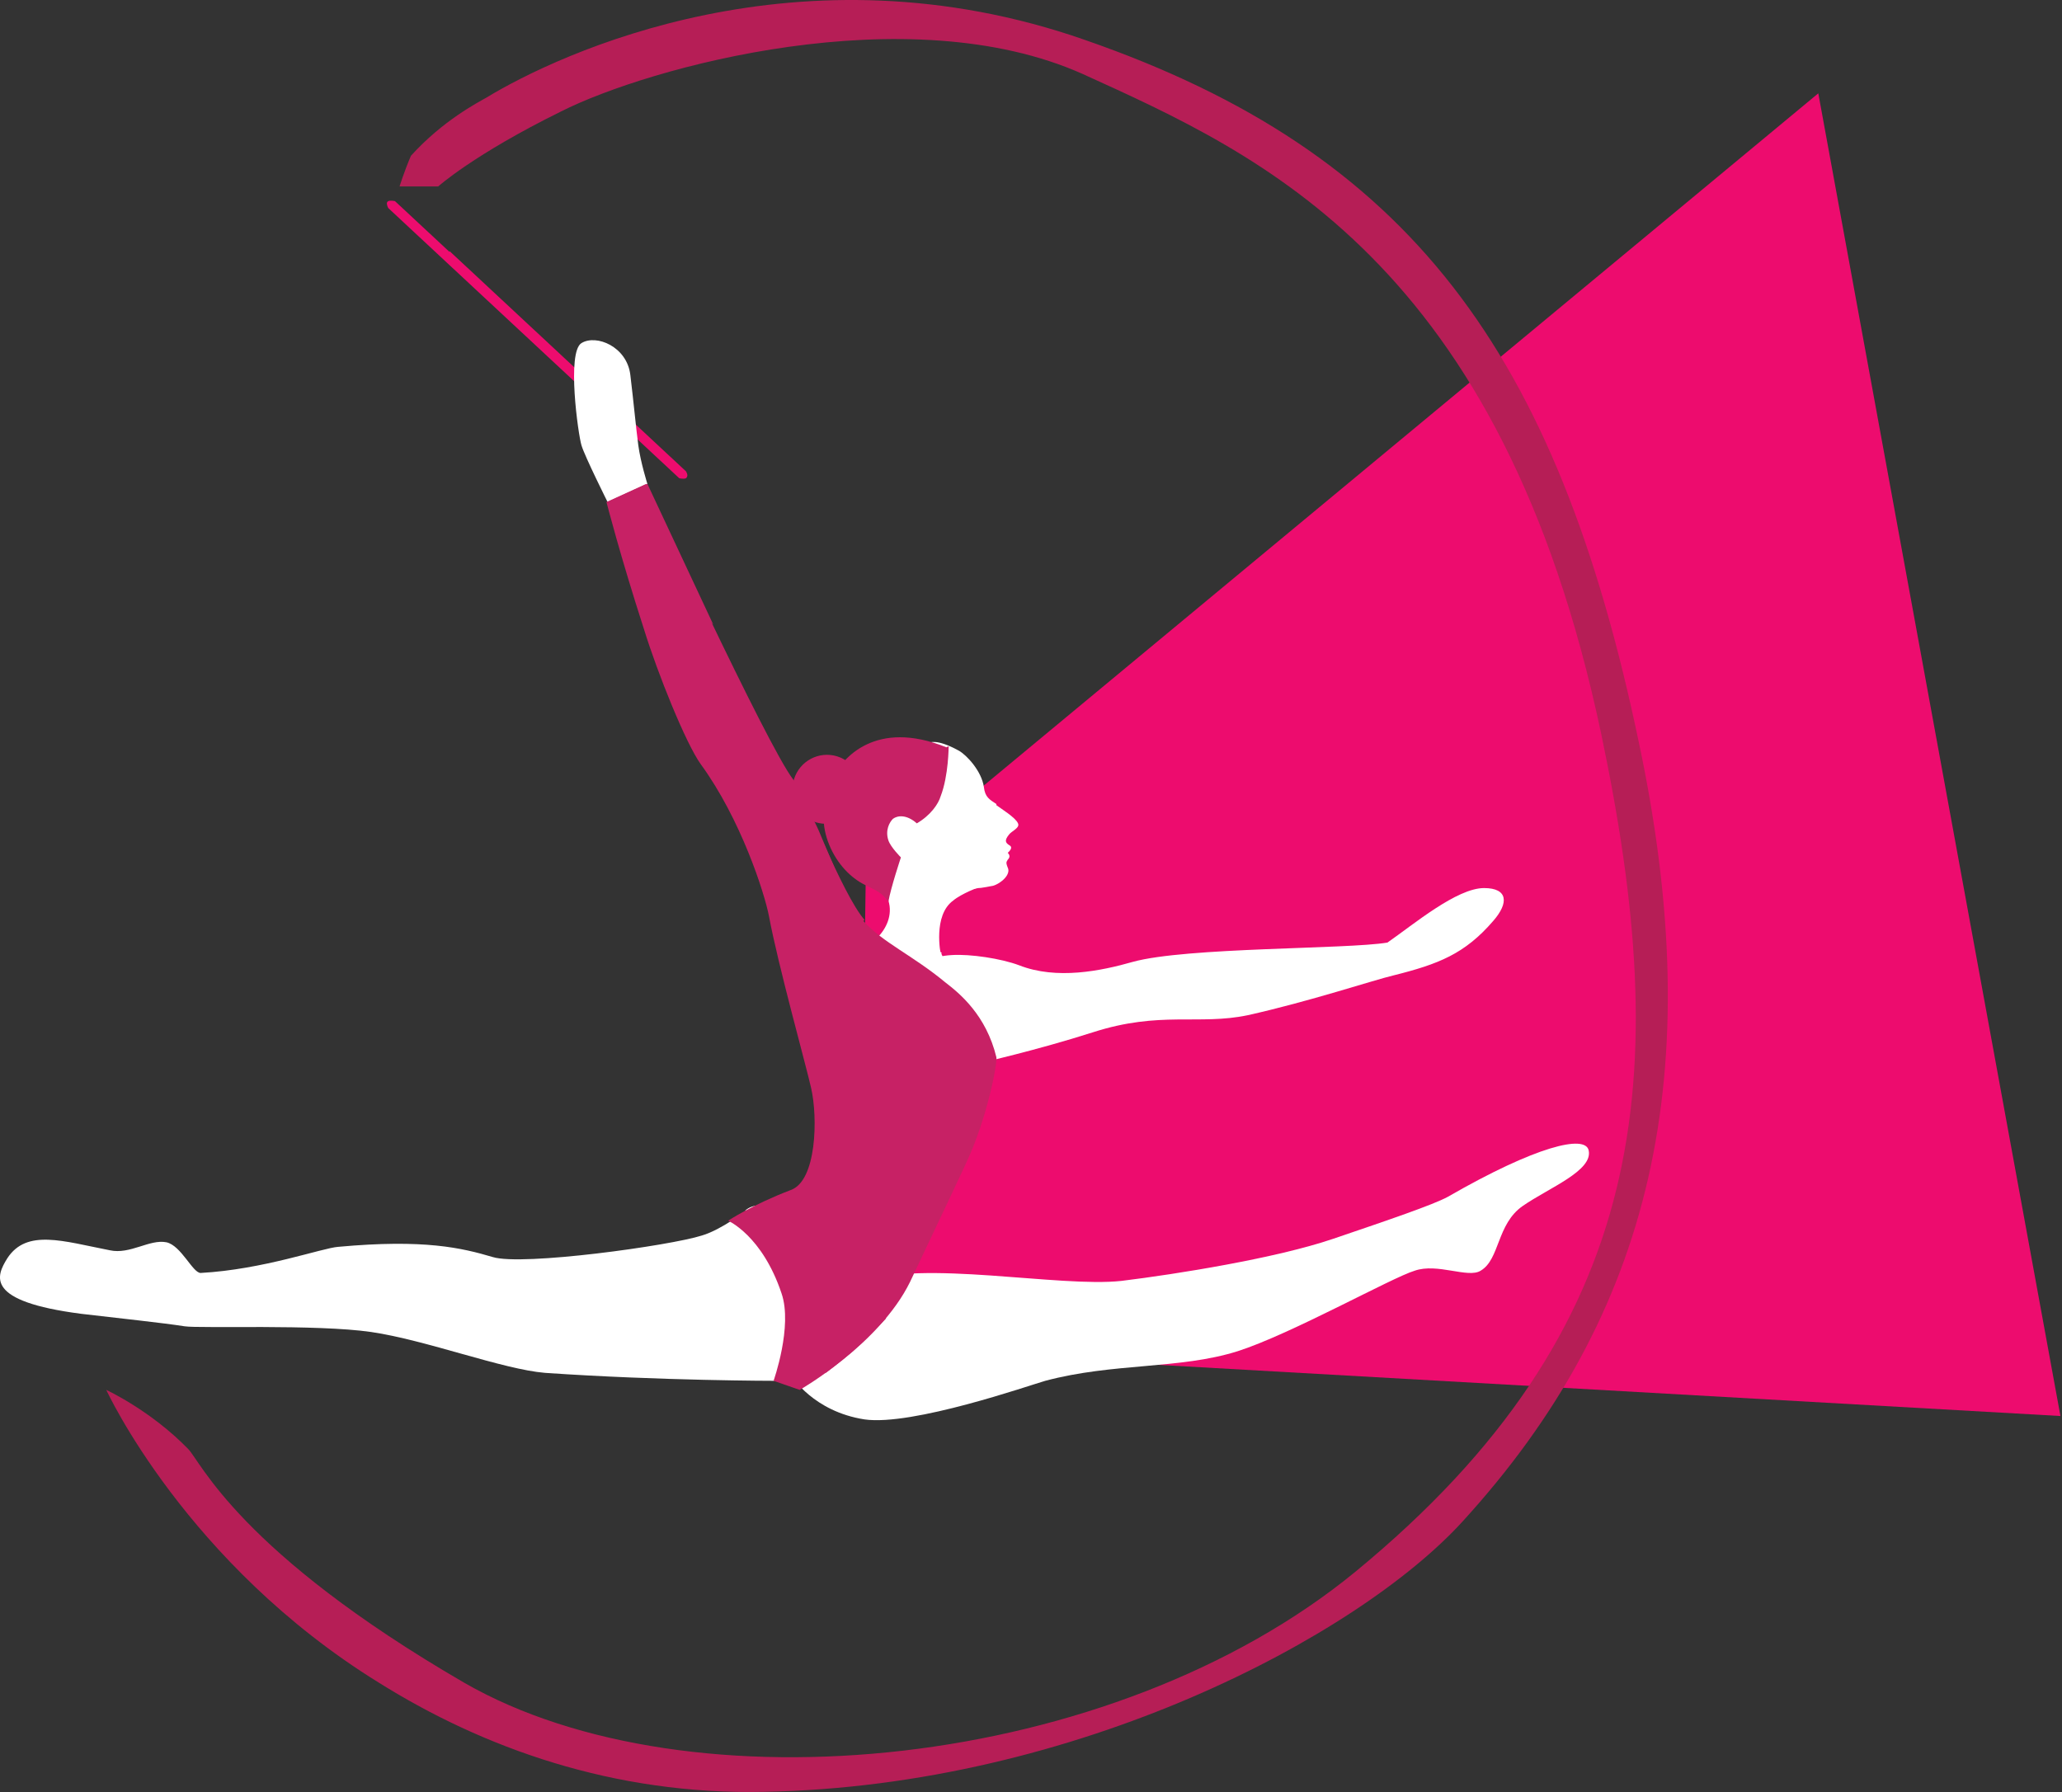 <?xml version="1.0" encoding="utf-8"?>
<svg xmlns="http://www.w3.org/2000/svg" fill="none" height="100%" overflow="visible" preserveAspectRatio="none" style="display: block;" viewBox="0 0 153 133" width="100%">
<rect x="0" y="0" width="153" height="133" fill="#333333" stroke="none"/>
<g id="Group">
<path d="M63.725 100.029L64.232 65.568L134.917 6.926L152.884 105.085L63.725 100.029Z" fill="#ED0C6E" id="Trac_3843"/>
<g id="Group_2">
<g id="Group_3">
<path d="M46.518 31.445C46.518 31.445 46.687 31.276 46.771 31.192L29.311 14.93C29.311 14.93 28.973 14.846 28.805 14.93C28.636 15.014 28.72 15.267 28.805 15.436L46.349 31.782C46.349 31.782 46.349 31.529 46.518 31.445Z" fill="#ED0C6E" id="Vector"/>
<path d="M33.191 18.975C33.191 18.975 33.022 19.143 32.938 19.227L50.398 35.489C50.398 35.489 50.736 35.573 50.904 35.489C51.073 35.32 50.989 35.152 50.904 34.983L33.36 18.637C33.36 18.637 33.359 18.89 33.191 18.975Z" fill="#ED0C6E" id="Vector_2"/>
</g>
<g id="Group_4">
<g id="Group_5">
<path d="M73.932 59.67C73.426 59.333 73.088 59.165 73.004 58.407C72.835 57.227 71.739 56.047 71.148 55.71C69.461 54.783 68.955 55.12 68.955 55.12C67.606 55.71 65.412 60.176 65.412 61.103C65.412 62.03 65.244 64.81 65.919 66.832C66.256 67.927 65.75 68.939 65.075 69.613L69.124 72.309L69.968 71.045C69.63 70.202 69.124 69.613 69.293 69.023C69.377 68.602 69.461 68.18 69.63 67.843C69.799 67.506 69.968 67.253 70.136 66.916C70.221 66.579 70.305 66.327 70.558 66.242C70.811 66.242 72.582 65.905 72.582 65.905C72.835 65.905 73.173 65.821 73.679 65.737C74.269 65.568 75.028 64.894 74.775 64.389C74.607 63.967 74.691 63.967 74.775 63.799C74.944 63.63 74.944 63.462 74.775 63.293C74.944 63.125 75.197 62.872 74.86 62.704C74.607 62.535 74.522 62.367 74.86 61.945C75.028 61.693 75.703 61.44 75.535 61.103C75.366 60.681 74.269 60.007 73.932 59.755V59.67Z" fill="white" id="Vector_3"/>
<path d="M69.883 70.708C69.883 70.708 68.449 70.202 68.534 68.939C68.534 67.843 68.787 67.591 69.208 67.001C69.63 66.411 70.052 65.905 70.98 65.905C71.233 65.905 72.667 65.821 72.667 65.821C72.667 65.821 71.317 66.327 70.727 66.832C69.208 67.927 69.799 70.792 69.799 70.792L69.883 70.708Z" fill="white" id="Vector_4"/>
</g>
<g id="Group_6">
<path d="M58.918 57.817C58.496 59.165 59.171 60.597 60.52 61.019C61.87 61.44 63.304 60.681 63.725 59.333C64.147 57.985 63.472 56.553 62.123 56.132C60.773 55.71 59.339 56.469 58.918 57.817Z" fill="#C72165" id="Vector_5"/>
<path d="M70.389 55.373C70.389 55.373 70.389 57.564 69.799 59.081C69.63 59.67 69.04 60.513 68.028 61.103C67.268 60.429 66.594 60.513 66.256 60.766C66.003 61.019 65.666 61.608 65.919 62.367C66.087 62.872 66.847 63.63 66.847 63.63C66.847 63.63 66.087 65.905 65.919 66.916C65.413 66.242 65.159 66.158 64.147 65.653C63.135 65.147 62.123 64.136 61.532 62.704C60.942 61.271 60.942 59.839 61.701 57.901C62.46 56.216 64.991 53.351 70.221 55.458L70.389 55.373Z" fill="#C72165" id="Vector_6"/>
</g>
</g>
<path d="M68.534 71.55C68.534 71.55 69.04 70.961 70.642 70.876C71.992 70.792 74.269 71.129 75.619 71.635C78.403 72.73 81.692 72.056 84.054 71.382C88.018 70.287 99.912 70.455 102.948 69.95C104.888 68.602 108.094 65.905 110.118 65.905C111.889 65.905 111.974 67.001 110.793 68.349C108.684 70.792 106.744 71.55 103.37 72.393C101.936 72.73 97.128 74.331 92.573 75.342C88.946 76.1 86.078 75.005 81.102 76.606C76.884 77.954 72.751 78.881 72.751 78.881L68.534 71.635V71.55Z" fill="white" id="Vector_7"/>
<path d="M58.749 102.136C58.749 102.136 60.352 104.748 64.147 105.337C67.69 105.843 76.378 102.81 77.559 102.473C82.62 101.124 87.512 101.63 91.814 100.282C95.779 99.018 103.286 94.805 104.973 94.3C106.66 93.71 108.937 94.889 109.865 94.3C111.299 93.457 111.046 90.845 112.986 89.497C114.926 88.149 118.216 86.885 117.878 85.369C117.625 84.189 113.998 85.031 107.419 88.823C106.322 89.413 103.117 90.508 98.9 91.941C94.682 93.373 87.344 94.552 83.21 95.058C78.571 95.564 68.449 93.457 63.894 95.142C61.785 95.901 58.833 102.136 58.833 102.136H58.749Z" fill="white" id="Vector_8"/>
<path d="M55.375 89.834C55.375 89.834 53.519 91.266 52.085 91.688C49.723 92.446 38.758 93.963 36.565 93.289C34.287 92.615 31.504 91.941 25.093 92.53C23.912 92.615 19.526 94.216 14.887 94.468C14.296 94.468 13.453 92.446 12.356 92.193C11.091 91.941 9.657 93.12 8.139 92.783C4.68 92.109 1.981 91.182 0.547 93.373C-0.296 94.721 -1.14 96.575 6.03 97.501C8.898 97.838 12.103 98.175 13.706 98.428C14.803 98.597 23.491 98.26 27.539 98.85C31.588 99.439 37.324 101.63 40.445 101.883C49.049 102.473 57.484 102.473 57.484 102.473C57.484 102.473 61.279 96.238 60.942 94.974C60.605 93.71 57.568 87.981 55.291 89.834H55.375Z" fill="white" id="Vector_9"/>
<path d="M45.084 37.258C45.084 37.258 43.397 33.888 43.144 33.045C42.891 32.203 42.048 26.136 43.144 25.462C44.241 24.788 46.518 25.715 46.771 27.822C47.024 29.928 47.193 31.782 47.362 33.045C47.53 34.309 48.036 35.91 48.036 35.91L45.084 37.258Z" fill="white" id="Vector_10"/>
<g id="Group_7">
<path d="M64.147 68.264C62.46 66.327 59.677 58.912 58.833 57.817C56.893 55.289 47.952 35.91 47.952 35.91L45 37.258C45 37.258 46.012 41.218 47.783 46.695C48.796 49.981 50.904 55.205 52.001 56.721C54.953 60.766 56.724 66.242 57.062 68.012C57.737 71.635 59.761 78.881 60.183 80.734C60.689 82.925 60.605 87.644 58.665 88.317C55.797 89.413 54.025 90.592 54.025 90.592C54.025 90.592 56.556 91.688 57.99 95.985C58.833 98.428 57.399 102.473 57.399 102.473L59.339 103.147C59.339 103.147 65.244 99.776 67.521 95.142C69.461 91.014 69.968 90.003 71.654 86.38C73.257 83.009 74.016 78.881 73.932 78.46C73.173 75.342 71.233 73.741 70.136 72.899C67.69 70.876 65.497 69.95 64.063 68.349L64.147 68.264Z" fill="#C72165" id="Vector_11"/>
<path d="M55.797 63.63C55.797 63.63 58.243 71.466 59.593 74.247C61.026 77.364 64.738 81.577 63.894 87.222C63.641 88.907 61.448 92.867 60.858 95.901C60.267 98.934 61.279 101.883 61.279 101.883C61.279 101.883 63.135 100.45 63.641 99.945C64.232 99.439 65.75 97.838 65.75 97.838C65.75 97.838 64.147 96.406 65.075 93.541C66.087 90.593 67.774 90.087 67.69 84.779C67.69 79.049 60.014 74.078 55.712 63.63H55.797Z" fill="#C72165" id="Vector_12"/>
<path d="M48.964 49.812C48.964 49.812 51.495 54.868 53.857 56.637C57.062 59.081 62.123 64.894 62.123 64.894L60.773 61.693C60.773 61.693 59.255 58.069 56.893 56.384C52.338 53.014 49.133 47.79 47.699 46.189C48.121 47.369 48.374 48.212 48.964 49.812Z" fill="#C72165" id="Vector_13"/>
<path d="M45.084 37.258L45.675 39.365C45.675 39.365 48.542 42.229 49.892 43.409C51.663 44.925 52.929 46.358 52.929 46.358L48.036 35.91L45.084 37.258Z" fill="#C72165" id="Vector_14"/>
</g>
<path d="M29.901 13.835H32.516C32.516 13.835 35.131 11.476 41.626 8.274C48.121 4.988 67.353 -0.32 80.343 5.494C93.501 11.476 111.383 19.312 118.806 54.447C124.12 79.723 122.602 98.513 100.586 116.628C82.536 131.457 51.157 134.49 34.456 124.885C17.755 115.195 14.887 108.455 13.959 107.528C11.175 104.663 7.886 103.147 7.886 103.147C7.886 103.147 13.79 116.038 28.13 124.885C35.806 129.687 45.506 133.226 56.724 132.973C79.836 132.552 100.755 121.43 108.515 112.92C122.602 97.501 126.819 79.639 121.59 55.036C115.517 26.052 104.551 11.307 80.511 2.966C59.339 -4.449 41.457 3.977 36.059 7.263C35.468 7.6 32.853 8.948 30.492 11.56C29.985 12.74 29.648 13.835 29.648 13.835H29.901Z" fill="#B61E56" id="Vector_15"/>
</g>
</g>
</svg>